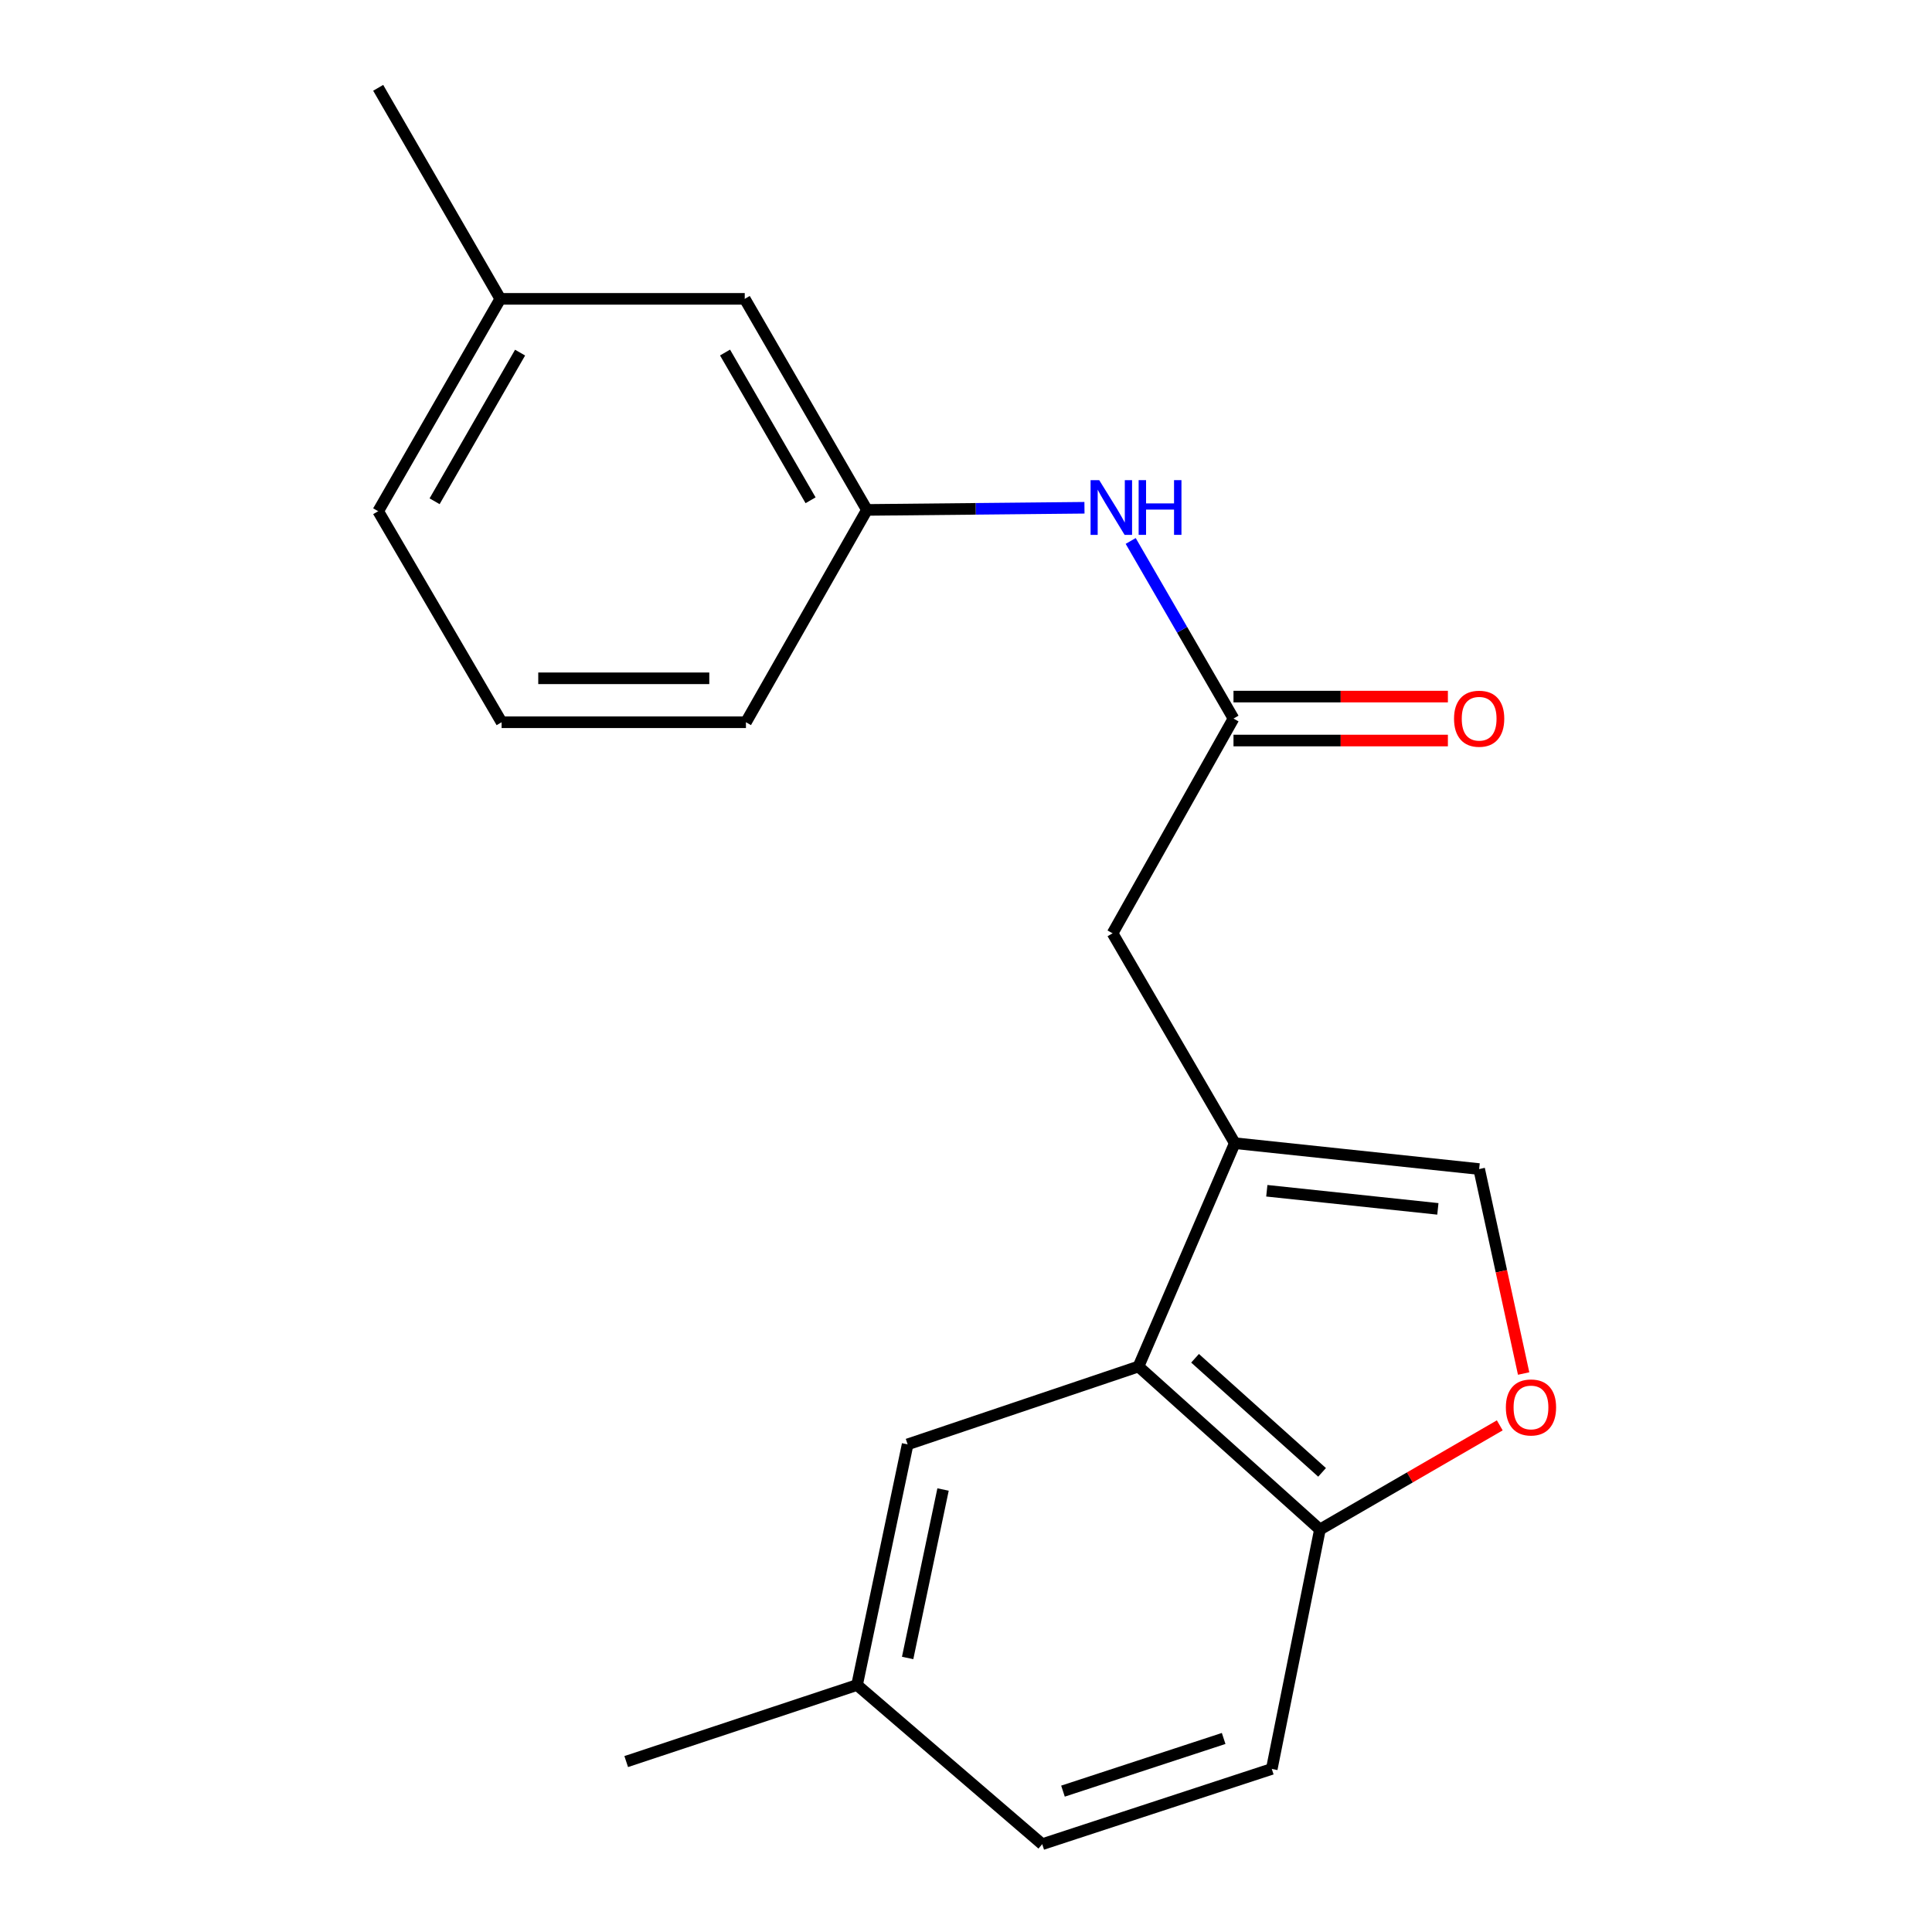 <?xml version='1.0' encoding='iso-8859-1'?>
<svg version='1.1' baseProfile='full'
              xmlns='http://www.w3.org/2000/svg'
                      xmlns:rdkit='http://www.rdkit.org/xml'
                      xmlns:xlink='http://www.w3.org/1999/xlink'
                  xml:space='preserve'
width='1000px' height='1000px' viewBox='0 0 1000 1000'>
<!-- END OF HEADER -->
<rect style='opacity:1.0;fill:#FFFFFF;stroke:none' width='1000' height='1000' x='0' y='0'> </rect>
<path class='bond-0' d='M 639.123,591.705 L 589.271,707.307' style='fill:none;fill-rule:evenodd;stroke:#000000;stroke-width:6px;stroke-linecap:butt;stroke-linejoin:miter;stroke-opacity:1' />
<path class='bond-1' d='M 639.123,591.705 L 765.605,605.1' style='fill:none;fill-rule:evenodd;stroke:#000000;stroke-width:6px;stroke-linecap:butt;stroke-linejoin:miter;stroke-opacity:1' />
<path class='bond-1' d='M 655.7,616.334 L 744.237,625.711' style='fill:none;fill-rule:evenodd;stroke:#000000;stroke-width:6px;stroke-linecap:butt;stroke-linejoin:miter;stroke-opacity:1' />
<path class='bond-5' d='M 639.123,591.705 L 575.864,483.079' style='fill:none;fill-rule:evenodd;stroke:#000000;stroke-width:6px;stroke-linecap:butt;stroke-linejoin:miter;stroke-opacity:1' />
<path class='bond-4' d='M 589.271,707.307 L 683.188,791.67' style='fill:none;fill-rule:evenodd;stroke:#000000;stroke-width:6px;stroke-linecap:butt;stroke-linejoin:miter;stroke-opacity:1' />
<path class='bond-4' d='M 618.559,703.039 L 684.301,762.094' style='fill:none;fill-rule:evenodd;stroke:#000000;stroke-width:6px;stroke-linecap:butt;stroke-linejoin:miter;stroke-opacity:1' />
<path class='bond-7' d='M 589.271,707.307 L 469.79,747.605' style='fill:none;fill-rule:evenodd;stroke:#000000;stroke-width:6px;stroke-linecap:butt;stroke-linejoin:miter;stroke-opacity:1' />
<path class='bond-2' d='M 765.605,605.1 L 777.118,658.018' style='fill:none;fill-rule:evenodd;stroke:#000000;stroke-width:6px;stroke-linecap:butt;stroke-linejoin:miter;stroke-opacity:1' />
<path class='bond-2' d='M 777.118,658.018 L 788.631,710.935' style='fill:none;fill-rule:evenodd;stroke:#FF0000;stroke-width:6px;stroke-linecap:butt;stroke-linejoin:miter;stroke-opacity:1' />
<path class='bond-20' d='M 776.277,737.765 L 729.732,764.718' style='fill:none;fill-rule:evenodd;stroke:#FF0000;stroke-width:6px;stroke-linecap:butt;stroke-linejoin:miter;stroke-opacity:1' />
<path class='bond-20' d='M 729.732,764.718 L 683.188,791.67' style='fill:none;fill-rule:evenodd;stroke:#000000;stroke-width:6px;stroke-linecap:butt;stroke-linejoin:miter;stroke-opacity:1' />
<path class='bond-3' d='M 638.454,371.926 L 575.864,483.079' style='fill:none;fill-rule:evenodd;stroke:#000000;stroke-width:6px;stroke-linecap:butt;stroke-linejoin:miter;stroke-opacity:1' />
<path class='bond-6' d='M 638.454,371.926 L 611.848,325.961' style='fill:none;fill-rule:evenodd;stroke:#000000;stroke-width:6px;stroke-linecap:butt;stroke-linejoin:miter;stroke-opacity:1' />
<path class='bond-6' d='M 611.848,325.961 L 585.242,279.997' style='fill:none;fill-rule:evenodd;stroke:#0000FF;stroke-width:6px;stroke-linecap:butt;stroke-linejoin:miter;stroke-opacity:1' />
<path class='bond-8' d='M 638.454,383.299 L 693.94,383.299' style='fill:none;fill-rule:evenodd;stroke:#000000;stroke-width:6px;stroke-linecap:butt;stroke-linejoin:miter;stroke-opacity:1' />
<path class='bond-8' d='M 693.94,383.299 L 749.426,383.299' style='fill:none;fill-rule:evenodd;stroke:#FF0000;stroke-width:6px;stroke-linecap:butt;stroke-linejoin:miter;stroke-opacity:1' />
<path class='bond-8' d='M 638.454,360.553 L 693.94,360.553' style='fill:none;fill-rule:evenodd;stroke:#000000;stroke-width:6px;stroke-linecap:butt;stroke-linejoin:miter;stroke-opacity:1' />
<path class='bond-8' d='M 693.94,360.553 L 749.426,360.553' style='fill:none;fill-rule:evenodd;stroke:#FF0000;stroke-width:6px;stroke-linecap:butt;stroke-linejoin:miter;stroke-opacity:1' />
<path class='bond-10' d='M 683.188,791.67 L 658.268,915.599' style='fill:none;fill-rule:evenodd;stroke:#000000;stroke-width:6px;stroke-linecap:butt;stroke-linejoin:miter;stroke-opacity:1' />
<path class='bond-9' d='M 561.317,262.819 L 505.021,263.375' style='fill:none;fill-rule:evenodd;stroke:#0000FF;stroke-width:6px;stroke-linecap:butt;stroke-linejoin:miter;stroke-opacity:1' />
<path class='bond-9' d='M 505.021,263.375 L 448.725,263.932' style='fill:none;fill-rule:evenodd;stroke:#000000;stroke-width:6px;stroke-linecap:butt;stroke-linejoin:miter;stroke-opacity:1' />
<path class='bond-12' d='M 469.79,747.605 L 443.607,872.166' style='fill:none;fill-rule:evenodd;stroke:#000000;stroke-width:6px;stroke-linecap:butt;stroke-linejoin:miter;stroke-opacity:1' />
<path class='bond-12' d='M 488.123,770.969 L 469.794,858.161' style='fill:none;fill-rule:evenodd;stroke:#000000;stroke-width:6px;stroke-linecap:butt;stroke-linejoin:miter;stroke-opacity:1' />
<path class='bond-11' d='M 448.725,263.932 L 385.478,154.687' style='fill:none;fill-rule:evenodd;stroke:#000000;stroke-width:6px;stroke-linecap:butt;stroke-linejoin:miter;stroke-opacity:1' />
<path class='bond-11' d='M 419.553,258.942 L 375.28,182.47' style='fill:none;fill-rule:evenodd;stroke:#000000;stroke-width:6px;stroke-linecap:butt;stroke-linejoin:miter;stroke-opacity:1' />
<path class='bond-16' d='M 448.725,263.932 L 386.097,373.834' style='fill:none;fill-rule:evenodd;stroke:#000000;stroke-width:6px;stroke-linecap:butt;stroke-linejoin:miter;stroke-opacity:1' />
<path class='bond-21' d='M 658.268,915.599 L 539.457,954.545' style='fill:none;fill-rule:evenodd;stroke:#000000;stroke-width:6px;stroke-linecap:butt;stroke-linejoin:miter;stroke-opacity:1' />
<path class='bond-21' d='M 633.361,899.826 L 550.193,927.089' style='fill:none;fill-rule:evenodd;stroke:#000000;stroke-width:6px;stroke-linecap:butt;stroke-linejoin:miter;stroke-opacity:1' />
<path class='bond-14' d='M 385.478,154.687 L 258.958,154.687' style='fill:none;fill-rule:evenodd;stroke:#000000;stroke-width:6px;stroke-linecap:butt;stroke-linejoin:miter;stroke-opacity:1' />
<path class='bond-13' d='M 443.607,872.166 L 539.457,954.545' style='fill:none;fill-rule:evenodd;stroke:#000000;stroke-width:6px;stroke-linecap:butt;stroke-linejoin:miter;stroke-opacity:1' />
<path class='bond-18' d='M 443.607,872.166 L 324.126,911.783' style='fill:none;fill-rule:evenodd;stroke:#000000;stroke-width:6px;stroke-linecap:butt;stroke-linejoin:miter;stroke-opacity:1' />
<path class='bond-19' d='M 258.958,154.687 L 195.749,45.455' style='fill:none;fill-rule:evenodd;stroke:#000000;stroke-width:6px;stroke-linecap:butt;stroke-linejoin:miter;stroke-opacity:1' />
<path class='bond-22' d='M 258.958,154.687 L 195.749,264.602' style='fill:none;fill-rule:evenodd;stroke:#000000;stroke-width:6px;stroke-linecap:butt;stroke-linejoin:miter;stroke-opacity:1' />
<path class='bond-22' d='M 269.195,182.514 L 224.948,259.454' style='fill:none;fill-rule:evenodd;stroke:#000000;stroke-width:6px;stroke-linecap:butt;stroke-linejoin:miter;stroke-opacity:1' />
<path class='bond-15' d='M 259.628,373.834 L 386.097,373.834' style='fill:none;fill-rule:evenodd;stroke:#000000;stroke-width:6px;stroke-linecap:butt;stroke-linejoin:miter;stroke-opacity:1' />
<path class='bond-15' d='M 278.598,351.088 L 367.127,351.088' style='fill:none;fill-rule:evenodd;stroke:#000000;stroke-width:6px;stroke-linecap:butt;stroke-linejoin:miter;stroke-opacity:1' />
<path class='bond-17' d='M 259.628,373.834 L 195.749,264.602' style='fill:none;fill-rule:evenodd;stroke:#000000;stroke-width:6px;stroke-linecap:butt;stroke-linejoin:miter;stroke-opacity:1' />
<path  class='atom-3' d='M 779.433 728.49
Q 779.433 721.69, 782.793 717.89
Q 786.153 714.09, 792.433 714.09
Q 798.713 714.09, 802.073 717.89
Q 805.433 721.69, 805.433 728.49
Q 805.433 735.37, 802.033 739.29
Q 798.633 743.17, 792.433 743.17
Q 786.193 743.17, 782.793 739.29
Q 779.433 735.41, 779.433 728.49
M 792.433 739.97
Q 796.753 739.97, 799.073 737.09
Q 801.433 734.17, 801.433 728.49
Q 801.433 722.93, 799.073 720.13
Q 796.753 717.29, 792.433 717.29
Q 788.113 717.29, 785.753 720.09
Q 783.433 722.89, 783.433 728.49
Q 783.433 734.21, 785.753 737.09
Q 788.113 739.97, 792.433 739.97
' fill='#FF0000'/>
<path  class='atom-7' d='M 568.959 248.521
L 578.239 263.521
Q 579.159 265.001, 580.639 267.681
Q 582.119 270.361, 582.199 270.521
L 582.199 248.521
L 585.959 248.521
L 585.959 276.841
L 582.079 276.841
L 572.119 260.441
Q 570.959 258.521, 569.719 256.321
Q 568.519 254.121, 568.159 253.441
L 568.159 276.841
L 564.479 276.841
L 564.479 248.521
L 568.959 248.521
' fill='#0000FF'/>
<path  class='atom-7' d='M 589.359 248.521
L 593.199 248.521
L 593.199 260.561
L 607.679 260.561
L 607.679 248.521
L 611.519 248.521
L 611.519 276.841
L 607.679 276.841
L 607.679 263.761
L 593.199 263.761
L 593.199 276.841
L 589.359 276.841
L 589.359 248.521
' fill='#0000FF'/>
<path  class='atom-9' d='M 752.605 372.006
Q 752.605 365.206, 755.965 361.406
Q 759.325 357.606, 765.605 357.606
Q 771.885 357.606, 775.245 361.406
Q 778.605 365.206, 778.605 372.006
Q 778.605 378.886, 775.205 382.806
Q 771.805 386.686, 765.605 386.686
Q 759.365 386.686, 755.965 382.806
Q 752.605 378.926, 752.605 372.006
M 765.605 383.486
Q 769.925 383.486, 772.245 380.606
Q 774.605 377.686, 774.605 372.006
Q 774.605 366.446, 772.245 363.646
Q 769.925 360.806, 765.605 360.806
Q 761.285 360.806, 758.925 363.606
Q 756.605 366.406, 756.605 372.006
Q 756.605 377.726, 758.925 380.606
Q 761.285 383.486, 765.605 383.486
' fill='#FF0000'/>
</svg>
